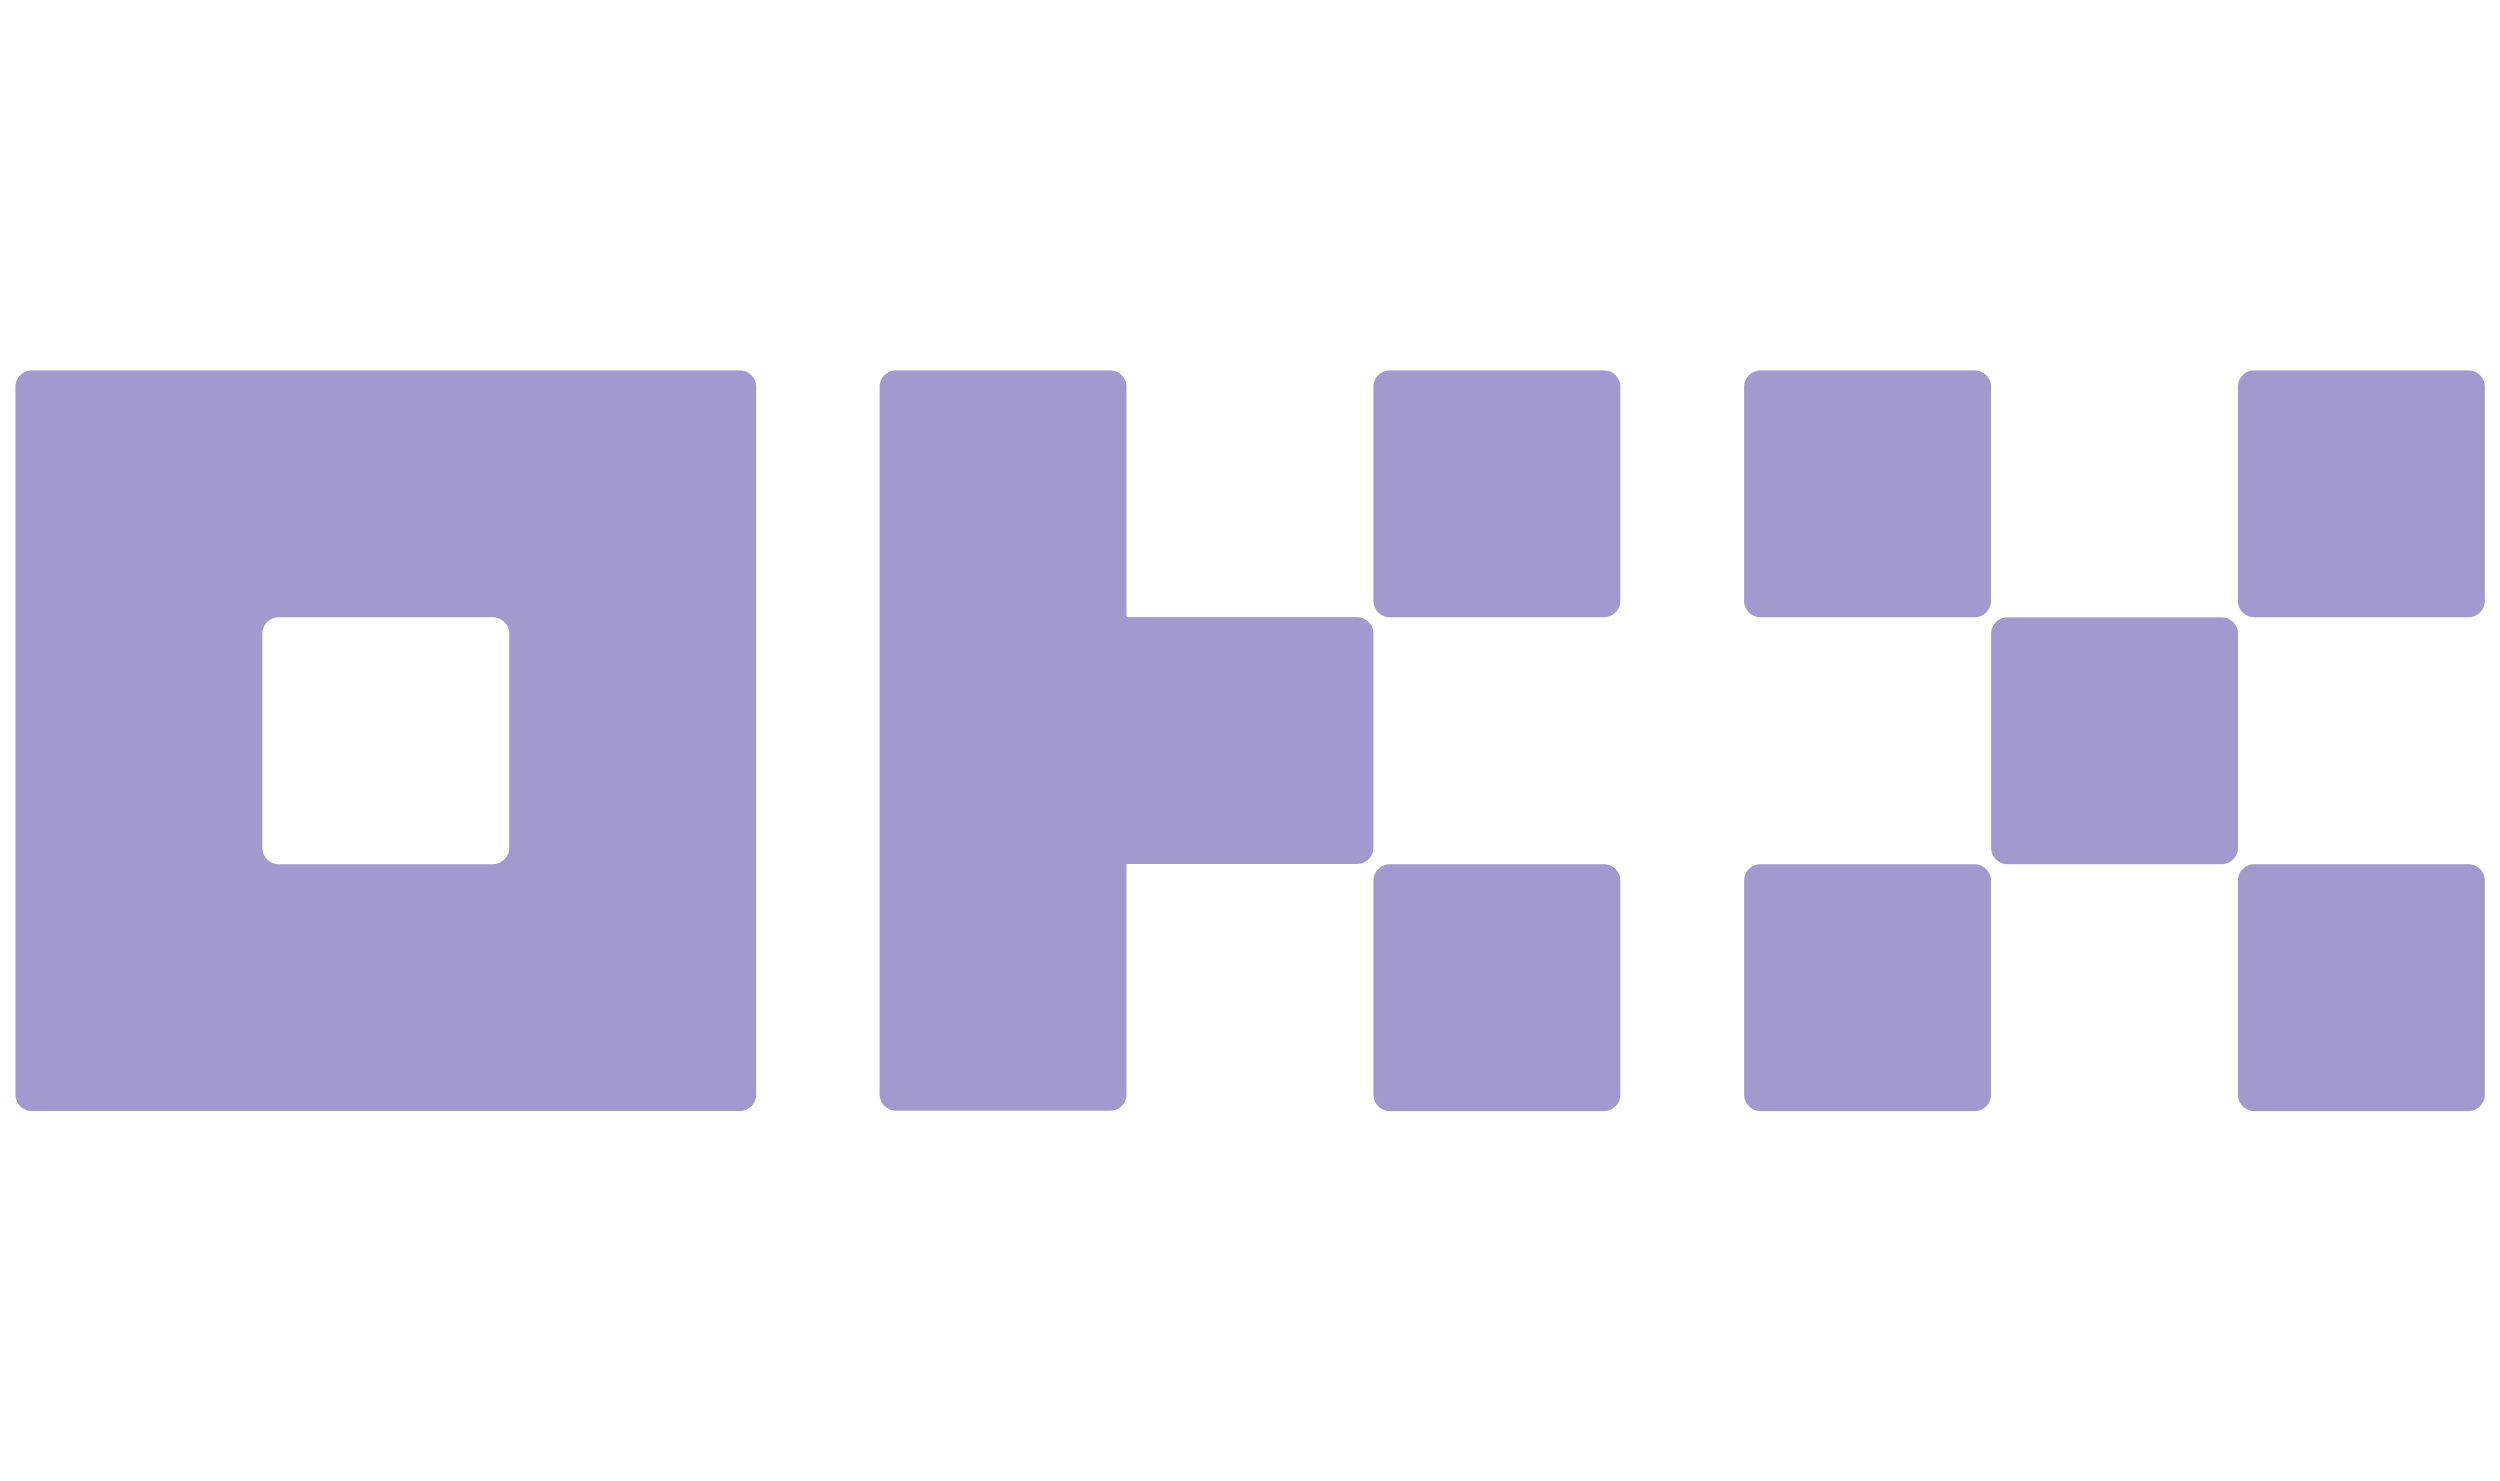 <svg width="81" height="48" viewBox="0 0 81 48" fill="none" xmlns="http://www.w3.org/2000/svg">
<path fill-rule="evenodd" clip-rule="evenodd" d="M23.966 12H1.033C0.892 12 0.756 12.056 0.656 12.156C0.556 12.256 0.5 12.392 0.5 12.533V35.466C0.5 35.608 0.556 35.743 0.656 35.843C0.756 35.943 0.892 35.999 1.033 35.999H23.966C24.108 35.999 24.243 35.943 24.343 35.843C24.443 35.743 24.5 35.608 24.5 35.466V12.533C24.5 12.392 24.443 12.256 24.343 12.156C24.243 12.056 24.108 12 23.966 12ZM16.5 27.466C16.5 27.608 16.444 27.743 16.343 27.843C16.243 27.944 16.108 28 15.966 28H9.033C8.892 28 8.756 27.944 8.656 27.843C8.556 27.743 8.5 27.608 8.5 27.466V20.533C8.5 20.392 8.556 20.256 8.656 20.156C8.756 20.056 8.892 20 9.033 20H15.966C16.108 20 16.243 20.056 16.343 20.156C16.444 20.256 16.5 20.392 16.5 20.533V27.466ZM71.978 20.001H65.045C64.751 20.001 64.512 20.239 64.512 20.534V27.467C64.512 27.762 64.751 28.001 65.045 28.001H71.978C72.273 28.001 72.512 27.762 72.512 27.467V20.534C72.512 20.239 72.273 20.001 71.978 20.001ZM57.042 12.001H63.975C64.27 12.001 64.509 12.239 64.509 12.534V19.467C64.509 19.762 64.27 20 63.975 20H57.042C56.748 20 56.509 19.762 56.509 19.467V12.534C56.509 12.239 56.748 12.001 57.042 12.001ZM79.975 12.001H73.042C72.747 12.001 72.508 12.239 72.508 12.534V19.467C72.508 19.762 72.747 20 73.042 20H79.975C80.27 20 80.508 19.762 80.508 19.467V12.534C80.508 12.239 80.27 12.001 79.975 12.001ZM57.042 28H63.975C64.27 28 64.509 28.239 64.509 28.533V35.467C64.509 35.761 64.27 36 63.975 36H57.042C56.748 36 56.509 35.761 56.509 35.467V28.533C56.509 28.239 56.748 28 57.042 28ZM79.975 28H73.042C72.747 28 72.508 28.239 72.508 28.533V35.467C72.508 35.761 72.747 36 73.042 36H79.975C80.27 36 80.508 35.761 80.508 35.467V28.533C80.508 28.239 80.27 28 79.975 28ZM45.032 12.001H51.966C52.26 12.001 52.499 12.239 52.499 12.534V19.467C52.499 19.762 52.26 20 51.966 20H45.032C44.738 20 44.499 19.762 44.499 19.467V12.534C44.499 12.239 44.738 12.001 45.032 12.001ZM51.966 28H45.032C44.738 28 44.499 28.239 44.499 28.533V35.467C44.499 35.761 44.738 36 45.032 36H51.966C52.26 36 52.499 35.761 52.499 35.467V28.533C52.499 28.239 52.26 28 51.966 28ZM44.343 20.15C44.443 20.25 44.499 20.386 44.499 20.527V27.46C44.499 27.602 44.443 27.737 44.343 27.837C44.243 27.938 44.107 27.994 43.966 27.994H36.499V35.454C36.499 35.596 36.443 35.731 36.343 35.831C36.243 35.931 36.107 35.987 35.966 35.987H29.033C28.891 35.987 28.756 35.931 28.656 35.831C28.555 35.731 28.499 35.596 28.499 35.454V12.533C28.499 12.392 28.555 12.256 28.656 12.156C28.756 12.056 28.891 12 29.033 12H35.966C36.107 12 36.243 12.056 36.343 12.156C36.443 12.256 36.499 12.392 36.499 12.533V19.994H43.966C44.107 19.994 44.243 20.05 44.343 20.15Z" fill="#A29ACF"/>
</svg>

